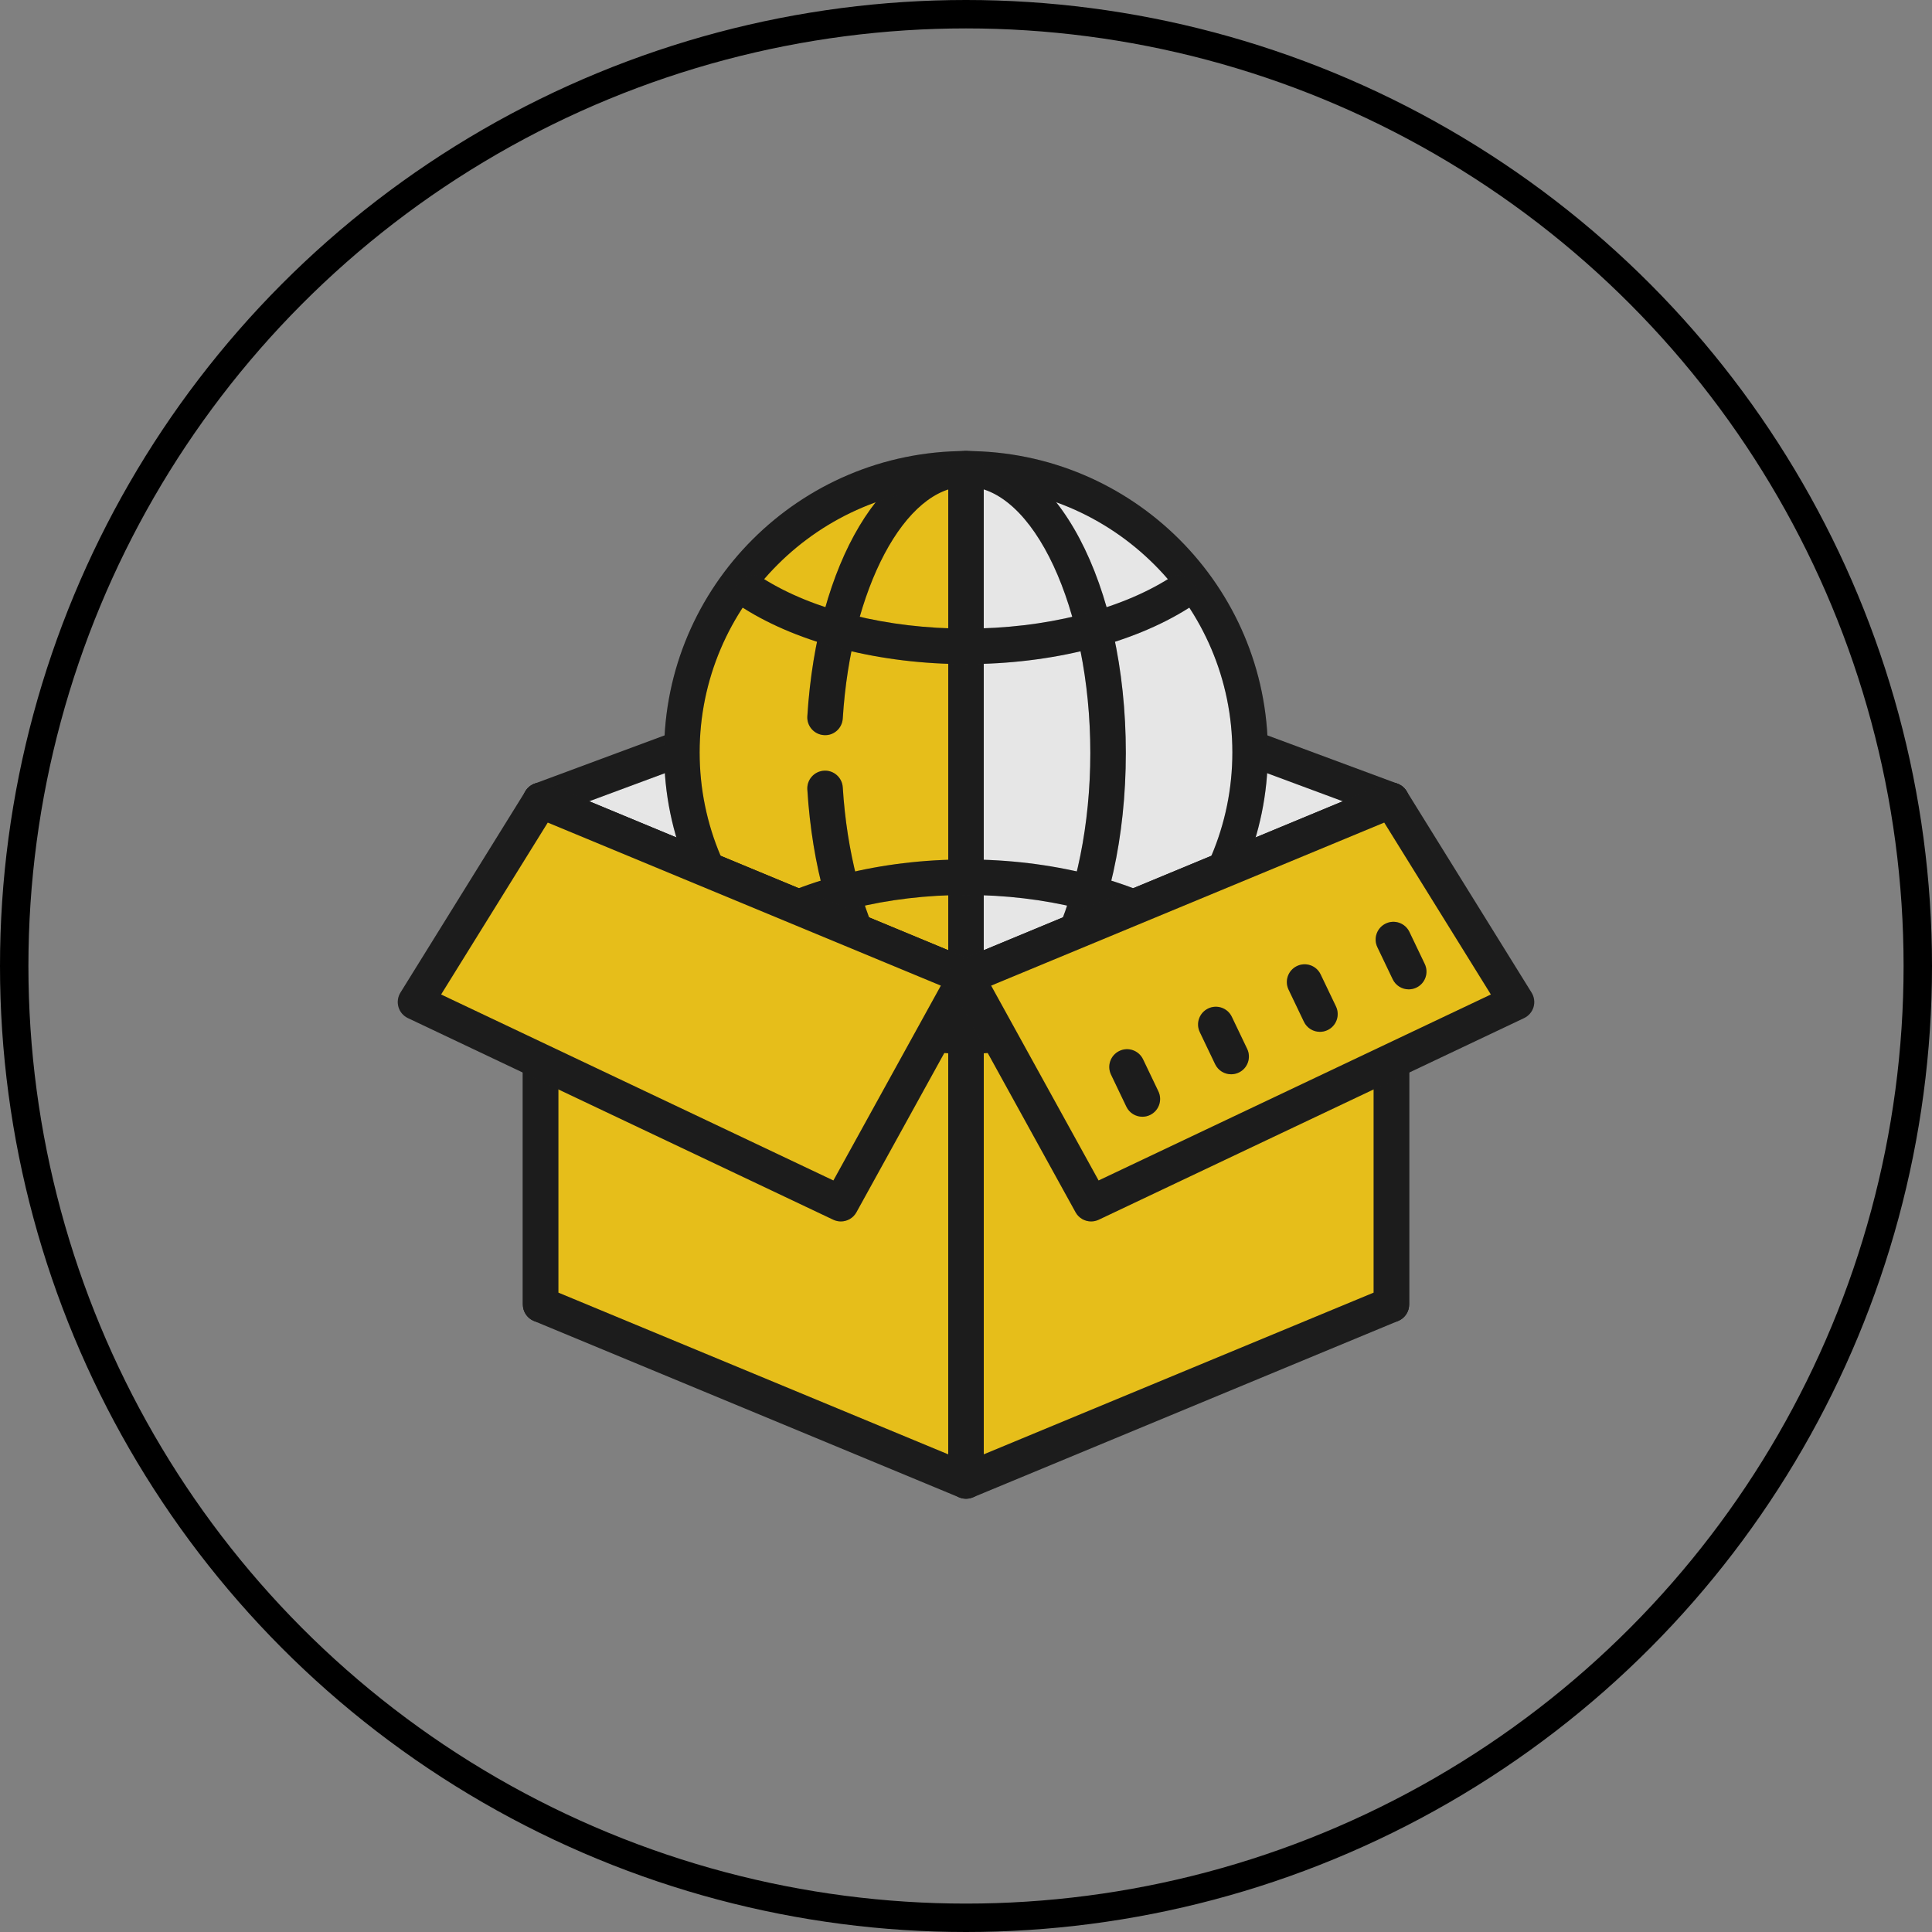 <svg width="136" height="136" viewBox="0 0 136 136" fill="none" xmlns="http://www.w3.org/2000/svg">
<rect x="0" y="0" width="136" height="136" fill="#808080" stroke="none"/>
<circle cx="68" cy="68" r="67" stroke="black" stroke-width="2"/>
<g opacity="0.8" clip-path="url(#clip0_1473_18542)">
<path d="M97.944 56.34L85.579 51.751L50.424 51.75L38.057 56.34V91.829H97.944V56.34Z" fill="white"/>
<path d="M97.944 93.079H38.057C37.367 93.079 36.807 92.519 36.807 91.829V56.34C36.807 55.818 37.132 55.35 37.622 55.167L49.988 50.578C50.128 50.526 50.275 50.5 50.423 50.5L85.578 50.501C85.727 50.501 85.874 50.528 86.013 50.579L98.378 55.167C98.868 55.35 99.193 55.818 99.193 56.34V91.829C99.194 92.519 98.634 93.079 97.944 93.079ZM39.307 90.579H96.693V57.21L85.353 53.002L50.648 53L39.307 57.21V90.579V90.579Z" fill="#040404"/>
<path d="M97.944 93.079H38.057C37.367 93.079 36.807 92.519 36.807 91.829V56.34C36.807 55.818 37.132 55.35 37.622 55.167L49.988 50.578C50.128 50.526 50.275 50.5 50.423 50.5L85.578 50.501C85.727 50.501 85.874 50.528 86.013 50.579L98.378 55.167C98.868 55.35 99.193 55.818 99.193 56.34V91.829C99.194 92.519 98.634 93.079 97.944 93.079ZM39.307 90.579H96.693V57.21L85.353 53.002L50.648 53L39.307 57.21V90.579V90.579Z" fill="black" fill-opacity="0.2"/>
<path d="M38.057 56.34V91.829L68 104.25V68.761L38.057 56.34Z" fill="#FFCD00"/>
<path d="M68 104.25L97.944 91.829V56.34L68 68.761V104.25Z" fill="#FFCD00"/>
<path d="M68 72.927C79.046 72.927 88 63.989 88 52.964C88 41.938 79.046 33 68 33C56.954 33 48 41.938 48 52.964C48 63.989 56.954 72.927 68 72.927Z" fill="#FFCD00"/>
<path d="M88 53C88 64.046 80.165 73 70.5 73C75.609 67.181 78.078 65.237 78 53C77.93 41.955 73 35.5 70.5 33C79.25 35.5 88 41.954 88 53Z" fill="white"/>
<path d="M68 33V73C73.522 73 78 64.046 78 53C78 41.954 73.522 33 68 33Z" fill="white"/>
<path d="M68.001 74.25C62.203 74.25 57.505 66.397 56.831 55.578C56.788 54.889 57.312 54.295 58.001 54.252C58.684 54.205 59.283 54.733 59.325 55.422C59.897 64.578 63.707 71.75 68.001 71.75C72.743 71.75 76.751 63.164 76.751 53C76.751 42.836 72.743 34.25 68.001 34.25C63.707 34.25 59.897 41.422 59.325 50.578C59.283 51.267 58.688 51.801 58.001 51.748C57.312 51.705 56.788 51.111 56.831 50.422C57.505 39.602 62.203 31.75 68.001 31.75C74.309 31.75 79.251 41.084 79.251 53C79.251 64.916 74.309 74.25 68.001 74.25Z" fill="#040404"/>
<path d="M68.001 74.25C62.203 74.25 57.505 66.397 56.831 55.578C56.788 54.889 57.312 54.295 58.001 54.252C58.684 54.205 59.283 54.733 59.325 55.422C59.897 64.578 63.707 71.75 68.001 71.75C72.743 71.75 76.751 63.164 76.751 53C76.751 42.836 72.743 34.25 68.001 34.25C63.707 34.25 59.897 41.422 59.325 50.578C59.283 51.267 58.688 51.801 58.001 51.748C57.312 51.705 56.788 51.111 56.831 50.422C57.505 39.602 62.203 31.75 68.001 31.75C74.309 31.75 79.251 41.084 79.251 53C79.251 64.916 74.309 74.25 68.001 74.25Z" fill="black" fill-opacity="0.2"/>
<path d="M68 74.179C56.282 74.179 46.75 64.662 46.75 52.965C46.75 41.266 56.282 31.75 68 31.75C79.718 31.75 89.25 41.266 89.25 52.965C89.25 64.662 79.718 74.179 68 74.179ZM68 34.25C57.661 34.25 49.25 42.645 49.25 52.965C49.25 63.285 57.661 71.679 68 71.679C78.339 71.679 86.75 63.284 86.75 52.965C86.75 42.646 78.339 34.25 68 34.25Z" fill="#040404"/>
<path d="M68 74.179C56.282 74.179 46.75 64.662 46.75 52.965C46.75 41.266 56.282 31.75 68 31.75C79.718 31.75 89.25 41.266 89.25 52.965C89.25 64.662 79.718 74.179 68 74.179ZM68 34.25C57.661 34.25 49.25 42.645 49.25 52.965C49.25 63.285 57.661 71.679 68 71.679C78.339 71.679 86.75 63.284 86.75 52.965C86.75 42.646 78.339 34.25 68 34.25Z" fill="black" fill-opacity="0.2"/>
<path d="M68 74.25C67.31 74.25 66.75 73.69 66.75 73V33C66.75 32.31 67.31 31.75 68 31.75C68.69 31.75 69.25 32.31 69.25 33V73C69.25 73.69 68.69 74.25 68 74.25Z" fill="#040404"/>
<path d="M68 74.25C67.31 74.25 66.75 73.69 66.75 73V33C66.75 32.31 67.31 31.75 68 31.75C68.69 31.75 69.25 32.31 69.25 33V73C69.25 73.69 68.69 74.25 68 74.25Z" fill="black" fill-opacity="0.2"/>
<path d="M68.001 46.75C62.007 46.75 56.295 45.312 52.332 42.806C51.748 42.437 51.575 41.665 51.943 41.081C52.313 40.499 53.083 40.322 53.668 40.692C57.243 42.954 62.467 44.25 68.001 44.25C73.534 44.25 78.758 42.954 82.332 40.694C82.914 40.322 83.687 40.499 84.057 41.082C84.425 41.666 84.252 42.437 83.668 42.807C79.706 45.312 73.994 46.75 68.001 46.75Z" fill="#040404"/>
<path d="M68.001 46.75C62.007 46.75 56.295 45.312 52.332 42.806C51.748 42.437 51.575 41.665 51.943 41.081C52.313 40.499 53.083 40.322 53.668 40.692C57.243 42.954 62.467 44.25 68.001 44.25C73.534 44.25 78.758 42.954 82.332 40.694C82.914 40.322 83.687 40.499 84.057 41.082C84.425 41.666 84.252 42.437 83.668 42.807C79.706 45.312 73.994 46.75 68.001 46.75Z" fill="black" fill-opacity="0.2"/>
<path d="M82.999 66.75C82.77 66.75 82.538 66.688 82.331 66.556C78.757 64.296 73.534 63 68 63C62.466 63 57.242 64.296 53.669 66.556C53.082 66.925 52.312 66.75 51.944 66.168C51.575 65.584 51.748 64.812 52.332 64.442C56.295 61.938 62.006 60.5 68 60.5C73.993 60.5 79.705 61.938 83.668 64.444C84.252 64.812 84.425 65.585 84.057 66.169C83.819 66.544 83.413 66.75 82.999 66.75Z" fill="#040404"/>
<path d="M82.999 66.75C82.77 66.75 82.538 66.688 82.331 66.556C78.757 64.296 73.534 63 68 63C62.466 63 57.242 64.296 53.669 66.556C53.082 66.925 52.312 66.75 51.944 66.168C51.575 65.584 51.748 64.812 52.332 64.442C56.295 61.938 62.006 60.5 68 60.5C73.993 60.5 79.705 61.938 83.668 64.444C84.252 64.812 84.425 65.585 84.057 66.169C83.819 66.544 83.413 66.75 82.999 66.75Z" fill="black" fill-opacity="0.2"/>
<path d="M68 105.5C67.838 105.5 67.675 105.469 67.522 105.405L37.578 92.984C37.112 92.79 36.807 92.334 36.807 91.829V56.34C36.807 55.922 37.015 55.532 37.363 55.3C37.71 55.069 38.149 55.026 38.535 55.185L68.479 67.606C68.945 67.801 69.25 68.256 69.25 68.761V104.25C69.25 104.668 69.042 105.058 68.694 105.29C68.487 105.429 68.244 105.5 68 105.5ZM39.307 90.994L66.75 102.378V69.596L39.307 58.212V90.994Z" fill="#040404"/>
<path d="M68 105.5C67.838 105.5 67.675 105.469 67.522 105.405L37.578 92.984C37.112 92.79 36.807 92.334 36.807 91.829V56.34C36.807 55.922 37.015 55.532 37.363 55.3C37.71 55.069 38.149 55.026 38.535 55.185L68.479 67.606C68.945 67.801 69.25 68.256 69.25 68.761V104.25C69.25 104.668 69.042 105.058 68.694 105.29C68.487 105.429 68.244 105.5 68 105.5ZM39.307 90.994L66.75 102.378V69.596L39.307 58.212V90.994Z" fill="black" fill-opacity="0.2"/>
<path d="M59.194 84.731L68 68.761L38.056 56.34L29.25 70.536L59.194 84.731Z" fill="#FFCD00"/>
<path d="M59.192 85.981C59.012 85.981 58.83 85.942 58.657 85.861L28.715 71.666C28.393 71.514 28.151 71.231 28.051 70.89C27.951 70.549 28 70.18 28.188 69.877L36.995 55.682C37.317 55.163 37.966 54.953 38.536 55.188L68.48 67.609C68.808 67.745 69.062 68.015 69.181 68.35C69.298 68.686 69.267 69.055 69.096 69.366L60.287 85.335C60.061 85.746 59.635 85.981 59.192 85.981ZM31.049 70.006L58.666 83.099L66.231 69.381L38.558 57.903L31.049 70.006Z" fill="#040404"/>
<path d="M59.192 85.981C59.012 85.981 58.83 85.942 58.657 85.861L28.715 71.666C28.393 71.514 28.151 71.231 28.051 70.89C27.951 70.549 28 70.18 28.188 69.877L36.995 55.682C37.317 55.163 37.966 54.953 38.536 55.188L68.48 67.609C68.808 67.745 69.062 68.015 69.181 68.35C69.298 68.686 69.267 69.055 69.096 69.366L60.287 85.335C60.061 85.746 59.635 85.981 59.192 85.981ZM31.049 70.006L58.666 83.099L66.231 69.381L38.558 57.903L31.049 70.006Z" fill="black" fill-opacity="0.2"/>
<path d="M68 105.5C67.756 105.5 67.514 105.429 67.306 105.29C66.959 105.057 66.75 104.667 66.75 104.25V68.761C66.75 68.256 67.055 67.8 67.521 67.606L97.465 55.185C97.85 55.026 98.29 55.067 98.638 55.3C98.985 55.532 99.194 55.922 99.194 56.34V91.829C99.194 92.334 98.889 92.79 98.422 92.984L68.479 105.405C68.325 105.469 68.162 105.5 68 105.5ZM69.25 69.596V102.377L96.694 90.994V58.212L69.25 69.596Z" fill="#040404"/>
<path d="M68 105.5C67.756 105.5 67.514 105.429 67.306 105.29C66.959 105.057 66.75 104.667 66.75 104.25V68.761C66.75 68.256 67.055 67.8 67.521 67.606L97.465 55.185C97.85 55.026 98.29 55.067 98.638 55.3C98.985 55.532 99.194 55.922 99.194 56.34V91.829C99.194 92.334 98.889 92.79 98.422 92.984L68.479 105.405C68.325 105.469 68.162 105.5 68 105.5ZM69.25 69.596V102.377L96.694 90.994V58.212L69.25 69.596Z" fill="black" fill-opacity="0.2"/>
<path d="M106.75 70.536L97.944 56.34L68 68.761L76.806 84.731L106.75 70.536Z" fill="#FFCD00"/>
<path d="M104.085 64.94L73.92 78.798L76.467 84.343L106.633 70.485L104.085 64.94Z" fill="#FFCD00"/>
<path d="M76.807 85.981C76.364 85.981 75.938 85.746 75.712 85.335L66.906 69.365C66.733 69.054 66.703 68.684 66.82 68.349C66.938 68.012 67.193 67.744 67.522 67.607L97.466 55.186C98.033 54.951 98.684 55.161 99.007 55.681L107.813 69.876C108.001 70.179 108.051 70.547 107.951 70.889C107.849 71.23 107.608 71.512 107.287 71.665L77.342 85.861C77.169 85.942 76.987 85.981 76.807 85.981ZM69.768 69.381L77.333 83.099L104.949 70.006L97.441 57.902L69.768 69.381Z" fill="#040404"/>
<path d="M76.807 85.981C76.364 85.981 75.938 85.746 75.712 85.335L66.906 69.365C66.733 69.054 66.703 68.684 66.82 68.349C66.938 68.012 67.193 67.744 67.522 67.607L97.466 55.186C98.033 54.951 98.684 55.161 99.007 55.681L107.813 69.876C108.001 70.179 108.051 70.547 107.951 70.889C107.849 71.23 107.608 71.512 107.287 71.665L77.342 85.861C77.169 85.942 76.987 85.981 76.807 85.981ZM69.768 69.381L77.333 83.099L104.949 70.006L97.441 57.902L69.768 69.381Z" fill="black" fill-opacity="0.2"/>
<path d="M99.165 69.644C98.699 69.644 98.252 69.382 98.038 68.934L96.959 66.679C96.66 66.056 96.924 65.31 97.547 65.012C98.167 64.712 98.915 64.977 99.213 65.6L100.292 67.855C100.59 68.477 100.327 69.224 99.704 69.521C99.53 69.605 99.347 69.644 99.165 69.644Z" fill="#040404"/>
<path d="M99.165 69.644C98.699 69.644 98.252 69.382 98.038 68.934L96.959 66.679C96.66 66.056 96.924 65.31 97.547 65.012C98.167 64.712 98.915 64.977 99.213 65.6L100.292 67.855C100.59 68.477 100.327 69.224 99.704 69.521C99.53 69.605 99.347 69.644 99.165 69.644Z" fill="black" fill-opacity="0.2"/>
<path d="M92.915 72.634C92.449 72.634 92.002 72.373 91.788 71.924L90.709 69.669C90.41 69.046 90.674 68.3 91.297 68.003C91.918 67.703 92.665 67.968 92.963 68.59L94.042 70.845C94.34 71.468 94.077 72.214 93.454 72.511C93.28 72.594 93.097 72.634 92.915 72.634Z" fill="#040404"/>
<path d="M92.915 72.634C92.449 72.634 92.002 72.373 91.788 71.924L90.709 69.669C90.41 69.046 90.674 68.3 91.297 68.003C91.918 67.703 92.665 67.968 92.963 68.59L94.042 70.845C94.34 71.468 94.077 72.214 93.454 72.511C93.28 72.594 93.097 72.634 92.915 72.634Z" fill="black" fill-opacity="0.2"/>
<path d="M86.665 75.622C86.199 75.622 85.752 75.361 85.538 74.912L84.459 72.657C84.16 72.035 84.424 71.289 85.047 70.991C85.668 70.691 86.417 70.955 86.713 71.579L87.792 73.834C88.09 74.456 87.827 75.202 87.204 75.5C87.03 75.582 86.847 75.622 86.665 75.622Z" fill="#040404"/>
<path d="M86.665 75.622C86.199 75.622 85.752 75.361 85.538 74.912L84.459 72.657C84.16 72.035 84.424 71.289 85.047 70.991C85.668 70.691 86.417 70.955 86.713 71.579L87.792 73.834C88.09 74.456 87.827 75.202 87.204 75.5C87.03 75.582 86.847 75.622 86.665 75.622Z" fill="black" fill-opacity="0.2"/>
<path d="M80.415 78.611C79.949 78.611 79.502 78.35 79.288 77.901L78.209 75.646C77.91 75.024 78.174 74.278 78.797 73.98C79.417 73.68 80.165 73.945 80.463 74.568L81.542 76.823C81.84 77.445 81.577 78.191 80.954 78.489C80.78 78.573 80.597 78.611 80.415 78.611Z" fill="#040404"/>
<path d="M80.415 78.611C79.949 78.611 79.502 78.35 79.288 77.901L78.209 75.646C77.91 75.024 78.174 74.278 78.797 73.98C79.417 73.68 80.165 73.945 80.463 74.568L81.542 76.823C81.84 77.445 81.577 78.191 80.954 78.489C80.78 78.573 80.597 78.611 80.415 78.611Z" fill="black" fill-opacity="0.2"/>
</g>
<defs>
<clipPath id="clip0_1473_18542">
<rect width="80" height="80" fill="white" transform="translate(28 28)"/>
</clipPath>
</defs>
</svg>
